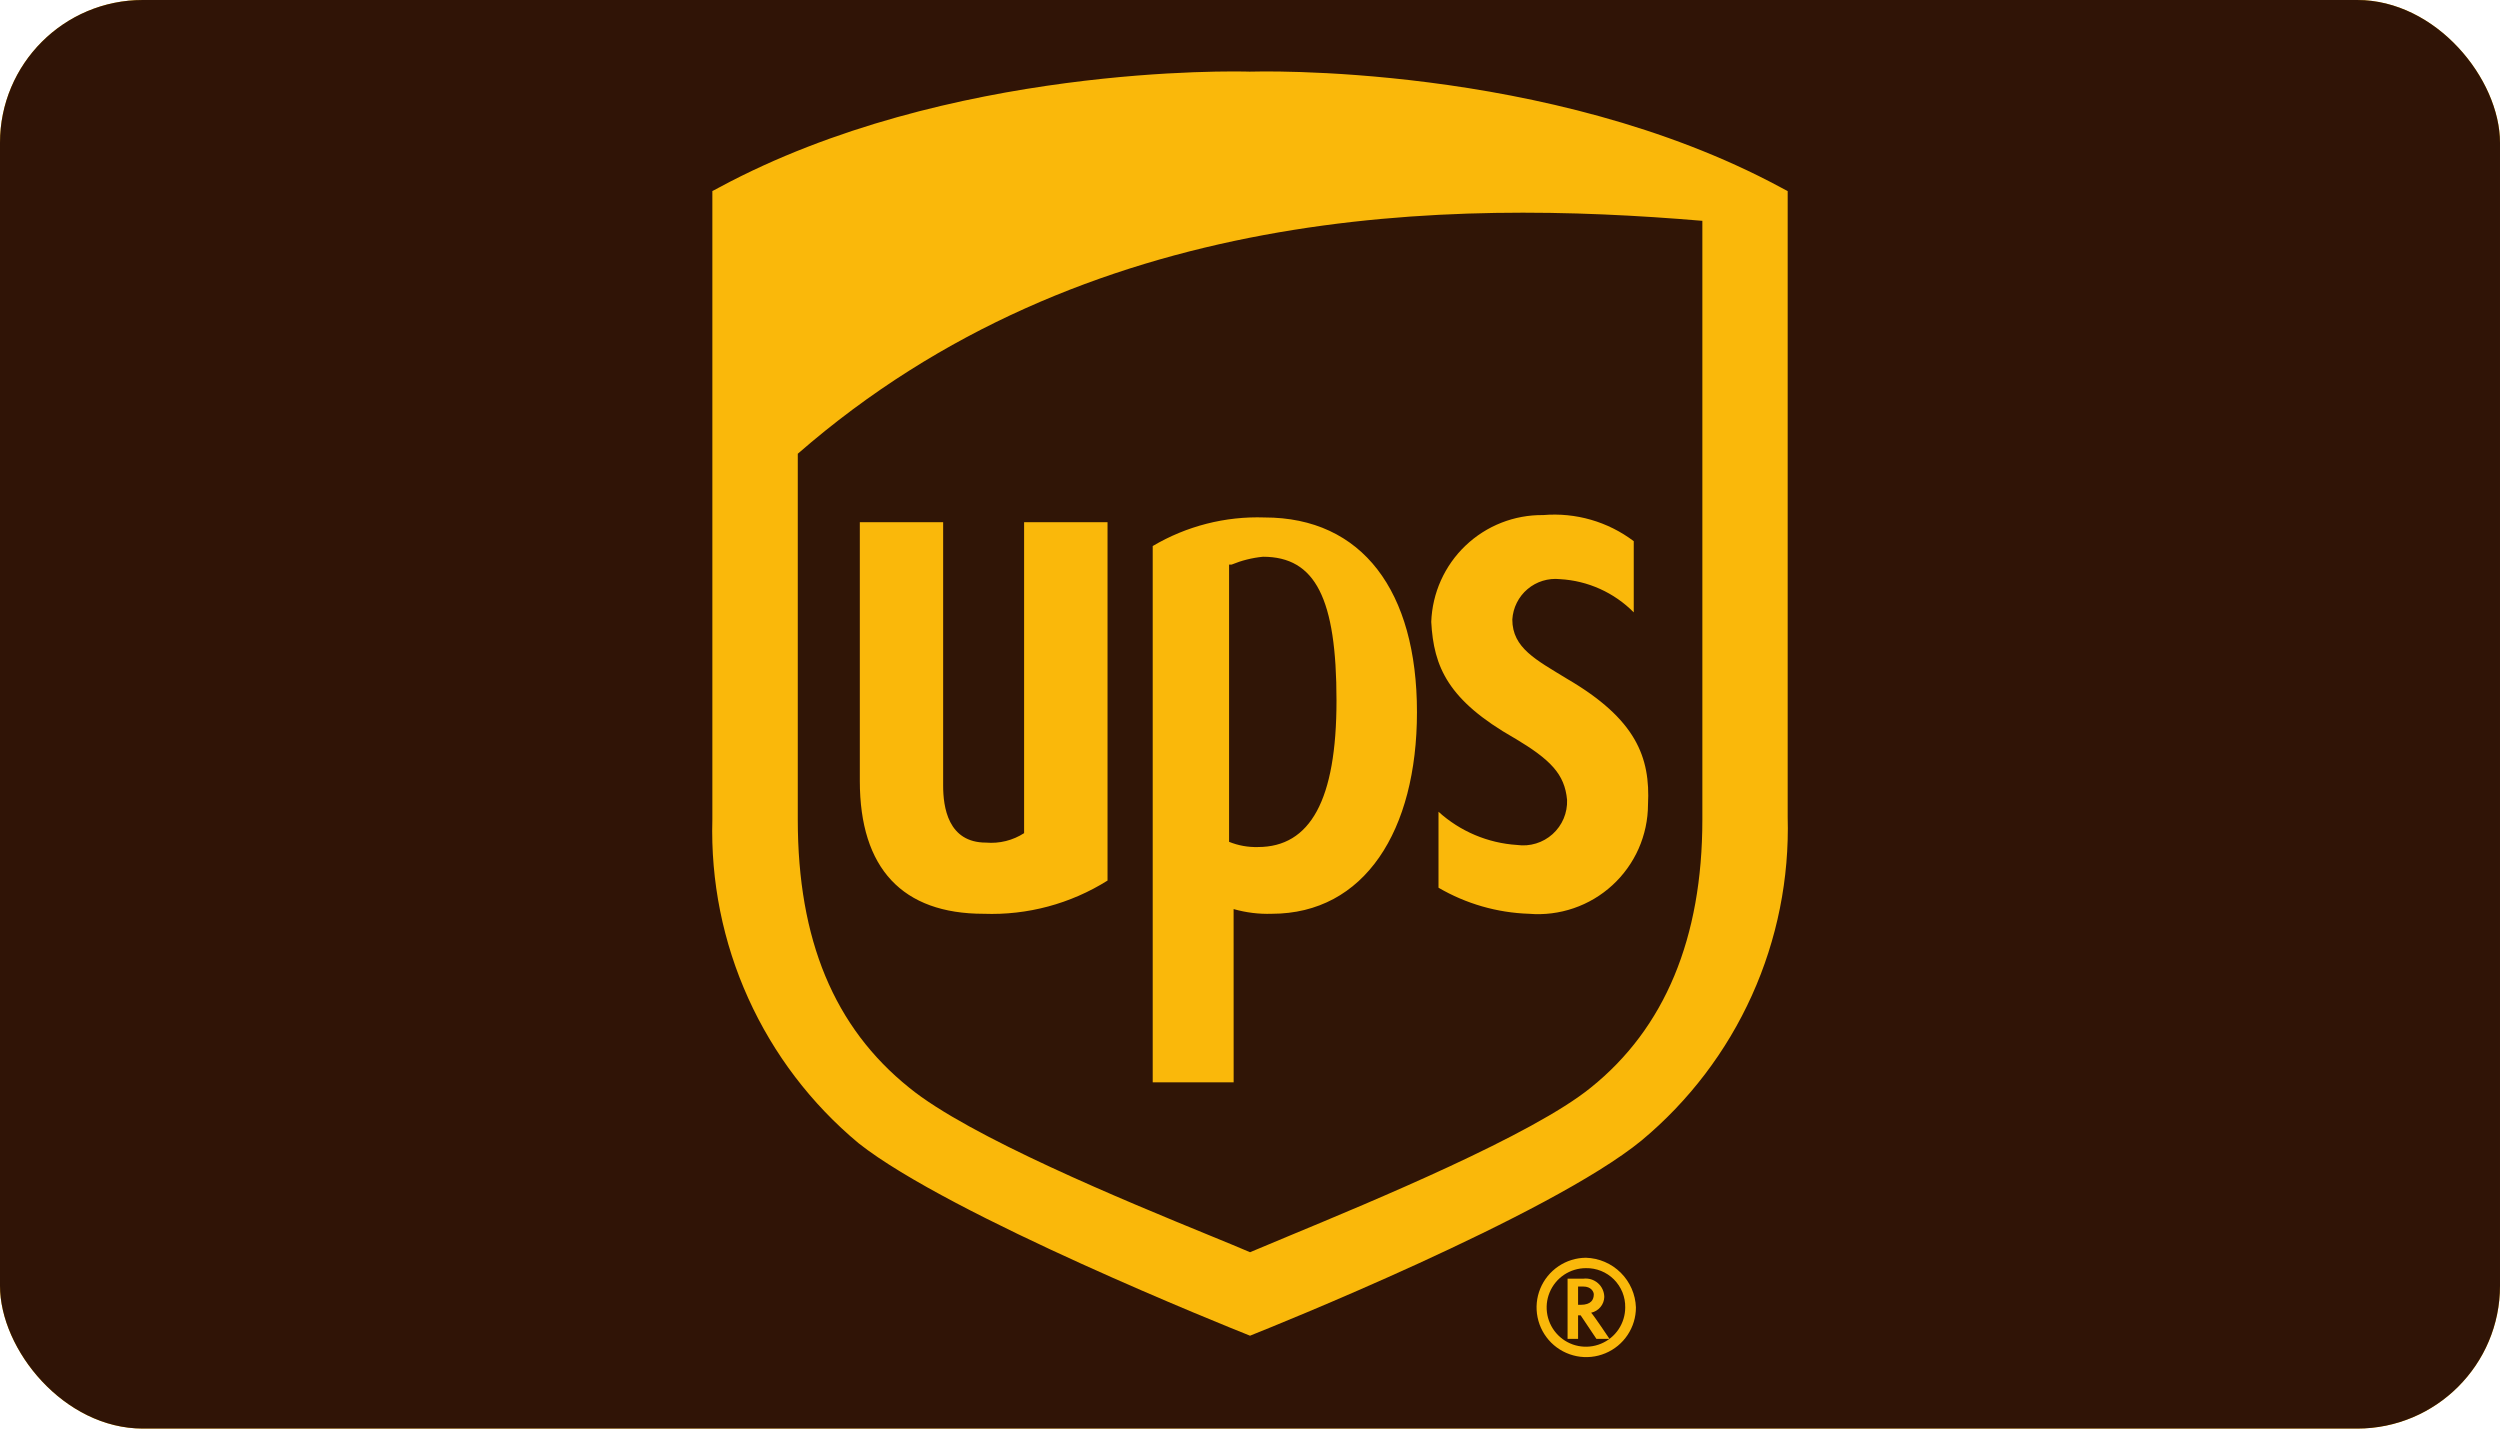 <svg width="70" height="40" viewBox="0 0 70 40" fill="none" xmlns="http://www.w3.org/2000/svg">
<g clip-path="url(#clip0_3621_1091)">
<rect width="70" height="40" rx="4" fill="#FAB80A"/>
<path d="M70 4C70 1.791 68.209 0 66 0H35H4C1.791 0 0 1.791 0 4V36C0 38.209 1.791 40 4 40H66C68.209 40 70 38.209 70 36V4Z" fill="#301406"/>
<path d="M49.852 5.244C43.335 1.733 35.053 2.004 34.988 2.006C34.636 1.995 26.543 1.798 20.144 5.244L19.944 5.35V22.95C19.896 24.671 20.24 26.381 20.949 27.951C21.658 29.52 22.715 30.908 24.038 32.01C26.601 34.04 34.523 37.21 34.857 37.342L34.999 37.4L35.138 37.343C35.475 37.209 43.4 34.037 45.966 31.93C47.288 30.828 48.343 29.441 49.051 27.872C49.759 26.303 50.102 24.595 50.053 22.875V5.351L49.852 5.244Z" fill="#301506"/>
<path d="M49.854 5.244C43.337 1.733 35.055 2.004 34.99 2.006C34.638 1.995 26.545 1.798 20.146 5.244L19.946 5.35V22.95C19.898 24.672 20.241 26.382 20.951 27.951C21.66 29.52 22.716 30.908 24.04 32.01C26.603 34.04 34.525 37.21 34.859 37.342L35.001 37.4L35.14 37.343C35.477 37.209 43.402 34.037 45.968 31.93C47.29 30.828 48.345 29.441 49.053 27.872C49.761 26.304 50.103 24.595 50.055 22.875V5.351L49.854 5.244ZM36.032 34.631C35.624 34.8 35.272 34.947 35.001 35.062C34.713 34.937 34.333 34.782 33.89 34.6C31.527 33.632 27.133 31.826 25.455 30.453C23.355 28.764 22.338 26.311 22.338 22.953V12.705C30.416 5.665 40.616 5.589 47.666 6.183V22.953C47.666 26.265 46.615 28.79 44.543 30.453C42.913 31.778 38.443 33.63 36.043 34.626L36.032 34.631Z" fill="#FAB80A"/>
<path d="M42.411 20.67C43.411 21.27 43.811 21.67 43.878 22.397C43.885 22.576 43.852 22.755 43.782 22.921C43.712 23.086 43.606 23.235 43.473 23.355C43.339 23.475 43.181 23.565 43.009 23.617C42.837 23.67 42.656 23.684 42.478 23.659C41.661 23.607 40.885 23.279 40.278 22.729V24.856C41.049 25.306 41.92 25.557 42.812 25.586C43.235 25.621 43.661 25.568 44.063 25.43C44.465 25.293 44.834 25.073 45.147 24.786C45.46 24.499 45.71 24.15 45.882 23.762C46.053 23.373 46.143 22.954 46.144 22.529C46.212 21.201 45.812 20.137 43.878 19.007C43.011 18.476 42.345 18.144 42.345 17.346C42.355 17.183 42.397 17.023 42.471 16.877C42.544 16.731 42.645 16.601 42.77 16.496C42.895 16.39 43.039 16.311 43.195 16.263C43.352 16.215 43.516 16.199 43.678 16.216C44.459 16.259 45.195 16.591 45.745 17.146V15.153C45.02 14.605 44.117 14.345 43.211 14.422C42.401 14.412 41.62 14.719 41.034 15.278C40.448 15.837 40.104 16.604 40.075 17.413C40.143 18.675 40.541 19.606 42.408 20.67M34.541 25.454C34.888 25.553 35.248 25.598 35.608 25.586C38.208 25.586 39.675 23.26 39.675 19.939C39.675 16.55 38.142 14.489 35.408 14.489C34.309 14.451 33.222 14.729 32.276 15.289V30.305H34.542L34.541 25.454ZM34.484 15.809C34.765 15.693 35.062 15.618 35.364 15.589C36.834 15.589 37.422 16.762 37.422 19.617C37.422 22.401 36.688 23.717 35.222 23.717C34.946 23.725 34.67 23.675 34.414 23.571V15.809H34.484ZM27.545 25.586C28.768 25.631 29.975 25.306 31.011 24.656V14.622H28.675V23.328C28.359 23.532 27.983 23.625 27.608 23.593C26.541 23.593 26.408 22.593 26.408 21.998V14.622H24.075V21.866C24.075 24.324 25.275 25.586 27.541 25.586M43.892 35.803V37.489H44.186V36.829H44.258L44.7 37.489H45.066C45.066 37.489 44.626 36.829 44.552 36.756C44.654 36.734 44.745 36.679 44.812 36.599C44.879 36.52 44.917 36.42 44.92 36.316C44.919 36.242 44.903 36.169 44.872 36.102C44.842 36.035 44.797 35.976 44.741 35.927C44.686 35.879 44.621 35.843 44.55 35.821C44.48 35.8 44.405 35.794 44.332 35.803H43.892ZM44.332 36.023C44.552 36.023 44.626 36.169 44.626 36.243C44.626 36.389 44.552 36.535 44.258 36.535H44.186V36.022L44.332 36.023Z" fill="#FAB80A"/>
<path d="M45.506 36.608C45.506 36.826 45.441 37.038 45.321 37.219C45.2 37.4 45.028 37.541 44.827 37.624C44.626 37.708 44.405 37.729 44.191 37.687C43.978 37.645 43.782 37.54 43.628 37.386C43.474 37.232 43.37 37.036 43.327 36.823C43.285 36.609 43.306 36.388 43.39 36.187C43.473 35.986 43.614 35.814 43.795 35.693C43.976 35.573 44.188 35.508 44.406 35.508C44.551 35.505 44.695 35.532 44.83 35.586C44.965 35.641 45.087 35.721 45.19 35.824C45.292 35.927 45.373 36.049 45.428 36.184C45.482 36.319 45.509 36.463 45.506 36.608ZM44.406 35.217C44.131 35.219 43.863 35.302 43.636 35.456C43.408 35.61 43.231 35.828 43.127 36.082C43.023 36.336 42.997 36.616 43.052 36.885C43.106 37.154 43.24 37.401 43.434 37.595C43.629 37.788 43.877 37.92 44.147 37.973C44.416 38.026 44.696 37.998 44.949 37.892C45.203 37.787 45.42 37.608 45.572 37.38C45.725 37.151 45.806 36.883 45.806 36.608C45.793 36.242 45.641 35.894 45.381 35.636C45.121 35.377 44.772 35.228 44.406 35.217Z" fill="#FAB80A"/>
</g>
<defs>
<clipPath id="clip0_3621_1091">
<rect width="70" height="40" rx="4" fill="white"/>
</clipPath>
</defs>
</svg>
